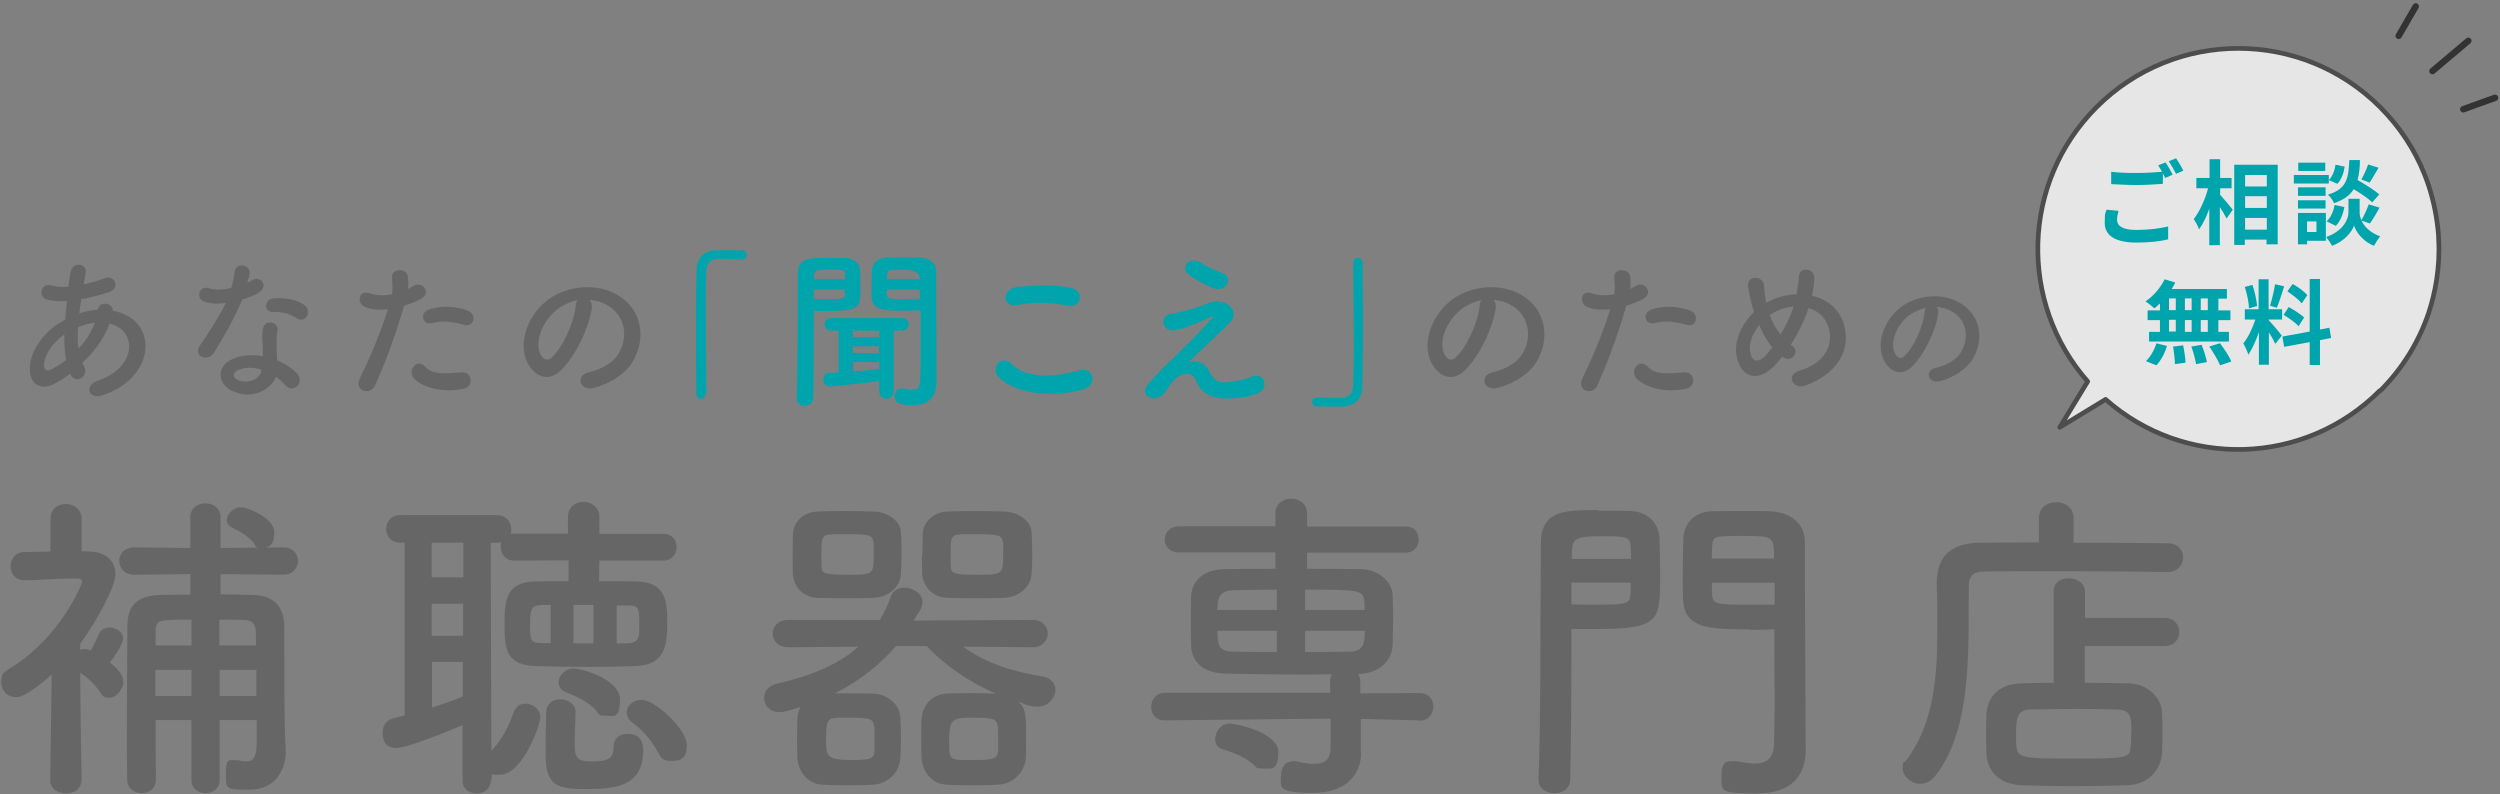 <?xml version="1.0" encoding="UTF-8"?>
<svg id="_レイヤー_1" data-name="レイヤー_1" xmlns="http://www.w3.org/2000/svg" version="1.1" viewBox="0 0 851.3 270.4">
  <rect x="0" y="0" width="851.3" height="270.4" fill="#808080" stroke="none"/>
  <!-- Generator: Adobe Illustrator 29.1.0, SVG Export Plug-In . SVG Version: 2.1.0 Build 142)  -->
  <defs>
    <style>
      .st0 {
        fill: #00a4ac;
      }

      .st1 {
        fill: none;
        stroke: #333;
        stroke-width: 2.2px;
      }

      .st1, .st2 {
        stroke-linecap: round;
        stroke-linejoin: round;
      }

      .st2 {
        fill: #fff;
        fill-opacity: .8;
        stroke: #4d4d4d;
        stroke-width: 1.6px;
      }

      .st3 {
        fill: #666;
      }
    </style>
  </defs>
  <g>
    <path class="st3" d="M27.7,265.7c0,3-2.6,4.5-5.2,4.5s-5.4-1.5-5.4-4.5h0c0-.1.5-36,.5-36-1.1,1-8.6,7.7-12,7.7s-5.2-2.5-5.2-5.2.8-3.3,2.8-4.5c17.8-10.8,24.8-29.2,24.8-29.6,0-1.1-1.5-1.1-2.1-1.1h-1.8c-5.7,0-9.3.5-15.7.6h-.1c-3.2,0-4.7-2.5-4.7-4.8s1.6-4.8,4.6-4.8c3-.1,6.1-.1,9-.2v-11.1c-.1-3.4,2.6-5.1,5.2-5.1s5.4,1.7,5.4,5.1v11c.8,0,1.6.1,2.5.1,6,.1,9,3.4,9,7.8s-6.9,16.7-12,23.6v2.1c.6-.2,1-.3,1.6-.3s.8.1,1.2.2c.2.1.5.2.8.3,1-1.6,1.7-3.2,2.8-5.7.7-1.5,2.1-2.1,3.6-2.1,2.3,0,4.6,1.4,4.6,3.7s-3.8,7.3-4.5,8.2c3.6,2.8,4.6,4.8,4.6,6.8s-2.3,5.2-4.6,5.2-2.4-.6-3.3-1.9c-1.8-2.7-4.4-5.1-6.8-6.6.1,16.8.5,36.8.5,36.8h0ZM87.3,245.2h-12.5v20.5c0,2.9-2.5,4.4-4.8,4.4s-4.8-1.5-4.8-4.4v-20.5c.1,0-12.2,0-12.2,0,0,6.8,0,13.6.1,20.2h0c0,3.2-2.4,4.7-4.8,4.7s-5-1.6-5-4.7c-.1-5.2-.1-10.5-.1-16,0-12.2.1-24.9.2-36.4.1-6.9,3.3-10.1,11-10.4,3.3-.1,6.8-.1,10.4-.1v-7l-19.1.2h-.1c-3.3,0-5-2.4-5-4.7s1.7-4.6,5-4.6h.1l19.1.2v-10.4c0-3.3,2.6-4.8,5.2-4.8s5.1,1.6,5.1,4.8v10.4l21.3-.2h.1c3.3,0,5,2.4,5,4.6s-1.7,4.7-5,4.7h-.1l-21.3-.2v6.9c3.7,0,7.4.1,11.1.2,7,.2,10.5,3.9,10.6,10.6v6.5c0,26.8.3,33.7.5,35.1v1c0,6.9-3.9,13.1-12.3,13.1s-8.1-.1-8.1-5.6,1.4-4.4,3.7-4.4.7,0,1,.1c.8.2,1.6.3,2.4.3,1.9,0,3.4-1.1,3.4-6.1v-8.1ZM65.2,228.1h-12.3v8.9h12.3v-8.9ZM65.2,211c-10.9,0-12.2,0-12.2,3.8v5h12.2v-8.8ZM87.2,219.8c0-1.8-.1-3.5-.1-5-.1-2-1.1-3.6-3.8-3.7-2.8-.1-5.7-.1-8.6-.1v8.8h12.5ZM87.3,228.1h-12.5v8.9h12.5v-8.9ZM86.7,185.2c-2.4-2.9-5.2-4.3-7.8-5.6-1.1-.6-1.7-1.5-1.7-2.5,0-2,2.4-4.4,4.7-4.4s11.5,3.6,11.5,8.6-2.3,5.2-4.4,5.2-1.7-.3-2.4-1.2Z"/>
    <path class="st3" d="M167.1,265.8c0,2.9-2.4,4.4-4.8,4.4s-4.8-1.5-4.8-4.4v-18.9c-4.3,1.9-18.8,7.8-22.5,7.8s-4.7-2.5-4.7-5.1,1.1-4.3,3.7-5l3.8-1v-58.8c.1,0-1.5,0-1.5,0-3.3,0-4.8-2.4-4.8-4.7s1.6-4.7,4.8-4.7h32.7c3.4,0,5.1,2.4,5.1,4.7s-.1,1.1-.3,1.7c.5-.1.8-.1,1.4-.1h18.2c0,.1,0-5.6,0-5.6,0-3.5,2.6-5.2,5.3-5.2s5.4,1.8,5.4,5.2v5.7h21.7c3-.1,4.6,2.1,4.6,4.5s-1.6,4.6-4.6,4.6h-21.7c0-.1-.1,7-.1,7,4.4,0,8.7,0,12.7.1,10.5.2,10.5,7.4,10.5,14.6s-.9,13.8-10.5,14.2c-5.2.2-10.8.3-16.3.3s-12.6-.1-17.8-.3c-10.1-.2-10.8-5.7-10.8-13.7s.1-15,10.5-15.1c3.6-.1,7.3-.1,11.3-.1v-7.1c-.1,0-18.4.1-18.4.1-3.2,0-4.7-2.4-4.7-4.7s0-1,.2-1.6c-.5.1-1,.2-1.6.2h-2l.2,70.9c3.7-3.8,6.1-8.7,7.5-12.9.8-2.3,2.4-3.2,4.1-3.2,2.5,0,5.1,1.9,5.1,4.6s-6.1,19.6-13.7,19.6-2-.2-2.9-.8v2.7ZM157.8,184.8h-10.8v11.8h10.8v-11.8ZM157.7,205.6h-10.7v10.9h10.7v-10.9ZM157.7,225.4h-10.6v15.5c3.6-1.1,7.1-2.3,10.5-3.7v-11.8ZM187.5,206h-2.9c-3.5.2-4.1.8-4.1,6.8s.5,6.1,4.3,6.2h2.7c0,.1,0-12.9,0-12.9ZM196,242.3c-.1,3.4-.3,6.9-.3,10.1,0,5.4.2,6.9,6.1,6.9s7.1-1.6,7.1-4.8,2.3-4.6,4.5-4.6,5.6.3,5.6,5.7c0,12.2-9.5,13.1-19.4,13.1s-13.8-1.1-13.8-11.7.1-9.7.2-14.6c.1-2.9,2.5-4.3,4.8-4.3s5.2,1.6,5.2,4.2h0ZM203.2,242.2c-3-3.6-8.3-5.6-10.5-6.5-1.7-.7-2.5-1.9-2.5-3.3,0-2.3,2.3-4.8,5-4.8s15.9,3.6,15.9,10.6-2.5,5.5-5,5.5-2-.5-2.9-1.5ZM202.1,206h-6.8v13.1h6.8v-13.1ZM213.9,219c3.7,0,3.8-2.5,3.8-5.3,0-6.9,0-7.4-3.9-7.5h-3.8c0-.1,0,12.9,0,12.9h3.9ZM224.1,256.2c-2.3-4.2-5.5-7.8-8.7-10.1-1.5-1.1-2-2.4-2-3.5,0-2.3,2.3-4.3,5-4.3,4.8,0,15.5,10.2,15.5,15.3s-2.6,5.5-5.4,5.5-3.3-.8-4.4-2.9Z"/>
    <path class="st3" d="M352.1,220.4l-24.1-.2c8.3,6.1,17.7,8.6,27.2,10.2,2.8.5,4.2,2.5,4.2,4.6s-2.1,5.6-5.9,5.6-4.7-1-6.8-1.7c2.3,2,2.7,3.5,2.7,11.3s0,5.3-.1,7.7c-.2,4.8-4.1,9.1-9.6,9.3-2.8.2-5.7.2-8.7.2s-5.7,0-8.6-.2c-5.1-.2-8.3-4.4-8.6-9.2-.1-2-.1-4.2-.1-6.4s0-4.5.1-6.6c.2-4.2,3-8.4,8.3-8.8,2.4-.1,5-.2,7.5-.2s6.4.1,9.5.2c-8.7-3.8-17.1-9.3-23.5-16.2h-10.5c-5.5,6.4-12.5,11.9-20.8,16.1h3.9c3.2,0,6.3,0,9.3.1,4.2.1,8.9,3.4,9.1,8.1.1,2.1.2,4.6.2,7s-.1,4.6-.2,6.6c-.2,4.8-3.9,9.1-9.5,9.3-2.8.2-5.7.2-8.6.2s-5.6,0-8.4-.2c-5-.2-8.3-4.4-8.6-9.2,0-1.9-.1-4.2-.1-6.4s.1-4.5.1-6.6.5-2.9,1.1-4.3c-2.6.9-5.5,1.8-7.2,1.8-3.3,0-5.2-2.4-5.2-4.8s1.4-4.2,4.7-5c12.6-2.8,21.4-7.1,27.4-12.5l-23.9.2h-.1c-3.4,0-5.2-2.4-5.2-4.7s1.8-4.6,5.3-4.6h31.2c1.6-2.6,2.8-5.2,3.8-8.1.7-2,2.6-2.9,4.5-2.9,2.9,0,6.2,2,6.2,4.7s-1.4,3.6-3,6.5l40.5-.2c3.5,0,5.2,2.4,5.2,4.6s-1.7,4.7-5.1,4.7h-.1ZM269.9,189c0-2.5.1-5,.1-7.1.1-3.6,2.9-7.4,8.2-7.7,2.7-.1,6.2-.2,9.6-.2s7.1.1,9.9.2c4.2.1,8.9,2.9,9.1,7.1.1,2,.2,4.6.2,7.1s-.1,5-.2,6.9c-.2,4.3-3.9,8.1-9.5,8.3-2.8.1-6.2.1-9.6.1s-6.5,0-9.3-.1c-5-.2-8.2-3.9-8.4-8.2,0-1.8-.1-4.1-.1-6.4ZM297.3,184.3c-.2-2.3-2.1-2.4-9-2.4s-4.2,0-5.7.1c-2.9.2-2.9,1.7-2.9,7s.1,3.4.1,4.4c.1,2.1,2,2.3,9.6,2.3s8.1-.2,8.1-6,0-4.1-.1-5.4ZM297.6,247.3c-.2-2.7-1.9-2.9-8.3-2.9s-3.4,0-5,.1c-2.8.2-3,2-3,7.4s0,6.9,8.6,6.9,7.9-.7,7.9-6.4,0-3.5-.1-5.1ZM314.1,189c0-2.5.1-5,.1-7.1.1-3.6,3-7.4,8.3-7.7,2.8-.1,6.2-.2,9.7-.2s7,.1,9.9.2c4.2.1,9,2.9,9.2,7.1.1,2,.2,4.6.2,7.1s-.1,5-.2,6.9c-.2,4.3-4.1,8.1-9.6,8.3-2.8.1-6.2.1-9.6.1s-6.6,0-9.5-.1c-5.1-.2-8.3-3.9-8.6-8.2,0-1.8-.1-4.1-.1-6.4ZM339.7,247.3c-.2-2.7-2-2.9-8.4-2.9s-8.1,0-8.1,7.5,0,6.9,8.7,6.9,8-.9,8-6.4,0-3.5-.1-5.1ZM341.4,184.3c-.1-2-1.7-2.4-9.1-2.4s-4.2,0-5.7.1c-2.9.2-2.9,1.7-2.9,7s.1,3.4.1,4.4c.2,2.3,2.6,2.3,9.7,2.3s8.1,0,8.1-6,0-4.1-.1-5.4Z"/>
    <path class="st3" d="M483.3,245.3l-19.9-.5v11.5q.1.1.1.2c0,5.9-3.9,13.5-16.4,13.5s-10.9-2.1-10.9-5.6,1.6-5.2,4.4-5.2.7,0,1,.1c2,.5,4.1.8,5.9.8,3.3,0,5.6-1.2,5.6-5.6v-9.8c-.1,0-56.5.6-56.5.6h-.1c-3,0-4.5-2.3-4.5-4.6s1.6-4.8,4.6-4.8h56.4c0,.1-.1-3.7-.1-3.7,0-1,.2-1.9.7-2.6-3.5.1-7.1.1-10.7.1-8.6,0-17.2-.2-25.6-.3-7.7-.2-11.5-4.1-11.7-9.5-.1-3.3-.1-6.1-.1-8.8s0-5.4.1-8.1c.2-4.4,3.2-9,11.5-9.2,4.1-.1,10.4-.1,17.2-.1v-5.6h-32.7c-3.3.1-5-2.1-5-4.4s1.7-4.5,5-4.5h32.7c0,.1,0-4.4,0-4.4,0-3.3,2.7-5,5.4-5s5.4,1.7,5.4,5v4.5h33.4c3.2-.1,4.6,2.1,4.6,4.4s-1.5,4.5-4.6,4.5h-33.4c0-.1,0,5.5,0,5.5,6.8,0,13.4,0,18.2.1,6.3.1,10.6,4.4,10.9,8.6.1,2.5.2,5.1.2,7.7s-.1,6.5-.2,9.7c-.2,5.1-4.5,9.5-11.5,9.7h-.3c.6.7.8,1.7.8,2.8v3.8c.1,0,20.2-.1,20.2-.1,3.2,0,4.7,2.3,4.7,4.6s-1.6,4.8-4.6,4.8h-.1ZM427.2,260.6c-3.5-3-7.4-4.4-11-5.5-1.7-.6-2.4-1.9-2.4-3.4,0-2.5,1.9-5.3,4.8-5.3s16.7,3.2,16.7,9.7-2.5,5.6-5.2,5.6-2-.3-2.9-1.1ZM434.8,200.8c-6,0-11.5.1-15.1.2-3.5.1-4.8,2-5,4.2,0,.8-.2,1.7-.2,2.5h20.3v-6.9ZM434.8,214.8h-20.3c0,.9.2,1.9.2,2.8.2,3.3,1.8,4.2,5.1,4.3,3.9.1,9.3.1,15,.1v-7.2ZM464.7,207.7c0-.8-.1-1.7-.1-2.5-.2-4.4-1.6-4.4-20.2-4.4v6.9h20.3ZM444.4,214.8v7.2c5.6,0,10.9,0,15.2-.1,2.9,0,4.7-1.1,5-4.3,0-.9.2-1.9.2-2.8h-20.4Z"/>
    <path class="st3" d="M544,173.9c4.5,0,9.1,0,11.3.1,5.6.2,9.6,4.1,9.8,9.3.1,4.1.2,8.7.2,12.9,0,15.4-.1,18-22.4,18s-5.7-.1-7.8-.2v10c0,11.6-.1,25.4-.4,41.3,0,3.3-2.7,4.8-5.4,4.8s-5.4-1.6-5.4-4.6v-.2c.8-20.6.6-54.4.8-80.1,0-11.5,8-11.5,19.4-11.5ZM555.4,190.3c0-1.5-.1-2.7-.1-3.9-.2-3.7-1.6-3.8-9.8-3.8s-10,.5-10.2,4.7c0,.9-.1,1.9-.1,3h20.3ZM535.1,198.4v7.4c1.6.1,5,.1,8.3.1,10.9,0,11.7-.3,11.8-3.8,0-1.1.1-2.4.1-3.7h-20.3ZM596.1,214.3c-13.6,0-22.6,0-23-10.2-.1-2.4-.1-5.1-.1-7.8,0-4.3.1-8.9.2-12.9.2-5.3,3.9-9.1,9.6-9.3,2.1-.1,7-.1,11.6-.1s6.5,0,8.4.1c8.3.5,11.8,5.2,11.8,10.5v8.7c0,17.3.2,33.6.2,47.9s.1,10,.1,14c0,8-3.9,15-16.8,15s-11.9-1-11.9-6,1.6-5,4.4-5,.6.1.9.1c2.1.3,4.2.7,6,.7,3.7,0,6.5-1.4,6.6-6.9.1-4.5.2-9,.2-13.5,0-6.8-.1-13.6-.1-20.6v-4.7c-2,.1-5,.2-8.2.2ZM604.1,190.3c0-7.7-.1-7.8-10.6-7.8s-10.2.1-10.5,3.9c0,1.1-.1,2.5-.1,3.8h21.2ZM604.3,198.4h-21.4c0,1.4.1,2.6.1,3.7.1,3.6,1.1,3.8,12.4,3.8s7.3,0,8.9-.1v-7.4Z"/>
    <path class="st3" d="M737.9,194.8c-8.6-.2-26.5-.3-41.4-.3s-16.3.1-20.7.1-5.4,2-5.4,5.2c-.2,20.6,1.4,48.2-11.4,64.4-1.5,1.9-3.3,2.7-5.1,2.7-3,0-6-2.5-6-5.2s.3-1.7,1-2.6c9.3-11.7,10.8-28.1,10.8-43.8s-.1-11-.2-16.2v-.3c0-9.1,4.4-13.8,14.6-14,5.3,0,12.4-.1,20.2-.1v-8.2c0-3.7,2.9-5.5,5.9-5.5s5.9,1.8,5.9,5.5v8.3c12.6,0,25,.1,32,.2,3.6,0,5.3,2.4,5.3,4.8s-1.8,5-5.3,5h-.1ZM709.9,220.1v12.4c5.3,0,10.5.1,14.9.2,6.5.1,11.1,4.8,11.4,9.7.1,2.3.2,4.5.2,6.8s-.1,4.6-.2,7.2c-.3,5.9-4.8,10.8-11.9,11-6.1.2-12.4.3-18.5.3s-11.9-.1-17.2-.3c-7.8-.3-11.9-4.7-12.2-10.9-.1-2.4-.1-4.4-.1-6.1,0-2.5,0-4.6.1-7.1.2-5.1,3.5-10.4,11.9-10.6,3.2-.1,7-.2,11-.2v-30.9c-.1-3.3,2.5-4.7,5.2-4.7s5.5,1.6,5.5,4.7v8.8c-.1,0,27,0,27,0,3.4,0,5.1,2.4,5.1,4.8s-1.7,4.8-5.1,4.8h-27.1ZM725.8,249.8c0-5.9-.2-8.1-5.1-8.2-3.7-.1-8.3-.2-13.1-.2s-11.6.1-16.3.2c-4.2.1-4.8,2.7-4.8,8.3s0,2.5.1,3.8c.3,4.6,2.1,4.6,20,4.6s18.8,0,19-4.6c.1-1.5.1-2.7.1-3.9Z"/>
  </g>
  <g>
    <path class="st3" d="M24,127.2c-2,1.5-4,2.7-5.9,3.7-3.3,1.7-8.5.9-7.9-6.4.4-5.3,4.8-11.2,9.7-14.3.7-.4,1.5-.9,2.3-1.3.2-2.1.4-4.2.6-6.4-2.6.2-4.9,0-6.8-.5-3.2-.9-2.1-5.9,1.5-4.8,1.5.5,3.6.6,5.8.4.2-1.6.5-3.2.7-4.8.6-4,5.8-3.1,5.2.1-.2,1.3-.5,2.7-.7,3.9,2.5-.5,5-1.2,7.3-2.1,3.1-1.2,5.5,3.4,1.2,4.8-3,1-6.2,1.8-9.3,2.4-.3,1.7-.5,3.3-.7,4.8,1.9-.6,3.8-1.1,5.7-1.2h.6c.4-3.3,5.3-2.3,5.1.3,15.8,2.9,15,22.7-3.5,28.8-4.9,1.6-6.2-3.4-1.8-4.9,13.4-4.4,14-17.1,4.2-19.5-1.8,5.1-5.3,9.7-9.3,13.4.2.4.4.8.6,1.1,1.9,3.1-2.6,6.6-4.6,2.8l-.2-.3ZM21.9,113.9c-4.3,3.1-6.7,7-6.9,10.2-.2,2.2,1.3,2.4,2.7,1.6,1.6-.9,3.2-1.9,4.8-3.1-.5-2.5-.6-5.5-.6-8.6ZM32.2,109.9c-1.6.2-3.6.7-5.6,1.5-.2,2.8-.2,5.2.1,7.3,2.4-2.5,4.4-5.5,5.6-8.8h-.2Z"/>
    <path class="st3" d="M69.8,102.8c-3.3-.9-2.3-5.9,1.6-4.6,1.8.6,4.6.5,7.4-.2.5-1.8.8-3.5,1.1-5.5.5-3.2,5.2-2.6,5.1.5,0,.8-.4,2-.8,3.3.6-.3,1.2-.6,1.7-.9,2.4-1.7,5.8,1.6,2.4,4.1-1.3,1-3.6,1.8-5.8,2.5-2.5,6.1-6.2,12.6-9.7,18.2-2,3.2-7.2,1.1-4.8-2.4,3-4.5,6.2-9.1,8.9-14.7-2.8.5-5.1.3-7.1-.3ZM79.1,133.2c-5-2.5-5.6-8.4,0-10.9,3.3-1.5,7-1.6,10.4-1v-1.9c0-1.4-.1-2.7-.2-4.1,0-1.1,0-2.6.3-3.6.6-3,5.4-2.3,4.9,1-.2.8-.3,1.4-.3,2.5s0,2.6,0,4.2c0,1,.2,2.2.2,3.3,2.9,1.2,5.2,2.9,6.6,4.3,3.1,3.4-1.3,7.2-3.9,4.1-.8-1-1.8-1.9-3.1-2.8-1.6,4.3-8.3,8.1-14.8,4.8ZM80.8,126.2c-1.5.8-1.6,2.3,0,3.1,3.2,1.6,7.6,0,8.2-2.9,0-.2,0-.4,0-.5-2.8-.9-5.7-1-8.3.3ZM92.9,106.2c-3,.2-3.2-4.3.3-4.6,3.6-.3,7.3.3,9.9,1.9,3.7,2.2.9,6.7-1.8,5-2.5-1.6-5.3-2.4-8.4-2.3Z"/>
    <path class="st3" d="M127.7,131.2c-1.6,3.6-7.3,2.1-5.1-2.5,2.3-4.8,6.2-13,9.5-23.4-2.9.3-5.6.2-7.9-.8-2.8-1.2-2.2-6.1,1.8-4.6,2.3.8,4.9.8,7.5.3.3-2,.1-3.5,0-5.8-.2-3.1,4.9-3.2,5.4-.3.2,1.4.2,2.8,0,4.3.8-.4,1.4-.8,2.1-1.1,2.8-1.8,6.2,2.6,2.1,4.6-1.5.8-3.5,1.6-5.5,2.2-3.4,11.8-7.2,21.2-9.9,27.2ZM140.9,128.8c-2.3-2.6,1-6.9,3.8-4,2.8,2.8,6,2.5,12.4,2,3.9-.3,4.3,4.9.7,5.6-7.8,1.6-14.5-.9-16.9-3.6ZM147,110c-2.8,1-4.5-3.4-.9-4.6,2.8-1,7.7-1.6,13,.3,3.6,1.3,2.2,6-1.2,4.9-3-1-7.9-1.6-10.8-.5Z"/>
    <path class="st3" d="M201.6,104.5c-.9,6.9-5.7,17.1-10.9,21.9-4.2,3.8-8.7,1.7-11.1-2.9-3.4-6.7.2-16.7,7.5-21.8,6.6-4.6,16.5-5.3,23.3-1.2,8.4,5,9.7,15,5,22.7-2.5,4.2-7.8,7.5-13.2,8.9-4.8,1.2-6.4-4.2-1.8-5.3,4.1-.9,8.3-3.2,10-6,3.8-6,2.4-13.1-3-16.5-2.1-1.4-4.4-2-6.7-2.2.6.5.9,1.4.8,2.5ZM189.6,105.5c-5,3.9-7.7,11.1-5.5,15.2.8,1.6,2.2,2.4,3.6,1.2,4-3.6,7.8-12.1,8.4-18,0-.6.2-1.2.5-1.7-2.5.5-4.9,1.7-7,3.2Z"/>
    <path class="st0" d="M240.2,134c0,1.2-.7,1.8-1.5,1.8s-1.6-.6-1.6-1.7c0-5-.1-11.1-.1-17.4s0-17.7.2-24.6c0-4,2.3-6.8,6.6-6.9,1,0,1.9,0,2.9,0,2,0,3.9,0,6,.1,1.1,0,1.6.8,1.6,1.5s-.5,1.5-1.5,1.5h-.2c-.4,0-2-.2-8-.2-2.3,0-4,1.3-4.1,4.3-.2,3.9-.2,9.1-.2,14.8,0,9.1.2,19.3.2,26.8h0Z"/>
    <path class="st0" d="M277.1,111c0,6.7,0,16.3-.2,24.6,0,1.7-1.5,2.6-2.9,2.6s-2.7-.9-2.7-2.4h0c.4-10.9.3-31.1.4-42.8,0-5.2,4.1-5.2,10.1-5.2s4.9,0,6,0c3,.1,5,1.9,5.1,4.3,0,1.9.1,3.8.1,5.7,0,7.1,0,8.1-12.3,8.1s-2.7,0-3.6-.1v5.3ZM287.8,95.1c0-.6,0-1.2,0-1.7-.1-1.5-.2-1.6-5.1-1.6s-5.4.2-5.5,2.1c0,.4,0,.8,0,1.2h10.7ZM277.1,98.6v3.3c.9,0,2.6,0,4.4,0,5.8,0,6.2-.2,6.2-1.7,0-.5,0-1.1,0-1.6h-10.7ZM299.4,129.7c-6.1.9-16.3,1.9-16.8,1.9-1.5,0-2.2-1.2-2.2-2.4s.6-2.2,2-2.3c1,0,2.2,0,3.2-.1v-14.2h-2.6c-1.5,0-2.2-1.1-2.2-2.2s.8-2.1,2.2-2.1h24.2c1.5,0,2.2,1.1,2.2,2.1s-.7,2.2-2.2,2.2h-2.9v20.6c0,1.7-1.2,2.6-2.4,2.6s-2.5-.9-2.5-2.6v-3.5ZM299.4,112.6h-9v2.2h9v-2.2ZM299.4,117.9h-9v2.3h8.9v-2.3ZM299.4,123.3h-8.9v3.2c3.1-.2,6.1-.5,8.9-.9v-2.2ZM309.5,105.8c-8.4,0-12.5,0-12.7-4.7,0-1.1,0-2.2,0-3.4,0-1.9,0-3.9.1-5.7.1-2.4,2-4.1,5-4.3,1.1,0,3.8,0,6.3,0s3.6,0,4.6,0c4.4.2,6,2.3,6,4.8v4.1c0,8.6.1,18.7.1,26.2s0,5.2,0,7.3c0,4.2-1.9,7.9-8.2,7.9s-6-1.8-6-3.2.9-2.5,2.4-2.5h.4c1.2.2,2.3.4,3.2.4,2.7,0,2.8-1,2.8-11.7s0-9.3,0-13v-2.3c-.9,0-2.3.1-3.8.1ZM313.2,95.1q0-3.3-5.5-3.3c-4.7,0-5.5.1-5.6,1.7,0,.5,0,1.1,0,1.6h11.2ZM313.3,98.6h-11.3c0,.6,0,1.1,0,1.6,0,1.4.2,1.7,6.5,1.7s3.9,0,4.7,0v-3.3Z"/>
    <path class="st0" d="M339.6,127.7c-2.1-3,1.7-7,4.8-3.8,5,5.1,14.4,4.7,23.2,2.2,4.8-1.3,6.2,5,1.5,6.4-11.5,3.6-25.5.9-29.6-4.8ZM346.2,103.9c-4.6.9-5.4-5.3-.2-6.1,5.5-.8,13.8-.9,18.6.2,4.9,1.1,3.6,7.1-1.1,6.1-5.4-1.2-11.6-1.3-17.3-.2Z"/>
    <path class="st0" d="M411.7,126.3c1,2.2,2.4,4,5.2,3.9,2.6-.1,6.6-.7,9.2-1.9,4.4-2,6.5,4,1.9,5.8-3.5,1.3-9,2-13.2,1.4-3.8-.6-6.2-2.5-7.6-6-1.3-3.1-5.6-3.6-9.4,2.5-2,3.3-3.7,3.6-4.9,3.6-1.9.1-4.5-1.8-2-4.7,1.9-2.2,5-5.5,7-7.4,2-1.8,3.7-3.6,5.5-5.4,2.7-2.6,6.5-6.5,9.4-9.9.6-.8.2-.6-.3-.4-4.3,2.1-8.4,3.8-12,4.6-5,1.1-5.8-5-1.8-5.5,2.6-.4,7.2-1.6,10.3-2.7,1.5-.6,2.9-1.3,4.6-1.5,4.8-.6,8.4,3.7,5.4,6.9-2.7,2.9-11.6,11-14.5,13.9,2.2-.8,5.6-.7,7.3,3ZM404.7,93.4c-3-2.4.5-6.2,4-4,2,1.2,4.4,2.5,7.3,3.5,4.3,1.5,1.5,6.7-2.6,5.3-3.4-1.2-7.5-3.8-8.7-4.8Z"/>
    <path class="st0" d="M460.8,89.6c0-1.2.7-1.8,1.5-1.8s1.6.6,1.7,1.7c0,5,.1,11.1.1,17.4s0,17.7-.2,24.6c0,4-2.3,6.8-6.6,6.9-1.4,0-2.6,0-3.9,0s-3.2,0-5,0c-1.1,0-1.6-.8-1.6-1.5s.6-1.6,1.6-1.6h.2c.3,0,2,.2,8.1.2,2.3,0,4-1.3,4.1-4.3.1-3.5.2-8.2.2-13.2,0-9.5-.2-20.5-.2-28.4h0Z"/>
    <path class="st3" d="M509.4,104.5c-.9,6.9-5.7,17.1-10.9,21.9-4.2,3.8-8.7,1.7-11.1-2.9-3.4-6.7.2-16.7,7.5-21.8,6.6-4.6,16.5-5.3,23.3-1.2,8.4,5,9.7,15,5,22.7-2.5,4.2-7.8,7.5-13.2,8.9-4.8,1.2-6.4-4.2-1.8-5.3,4.1-.9,8.3-3.2,10-6,3.8-6,2.4-13.1-3-16.5-2.1-1.4-4.4-2-6.7-2.2.6.5.9,1.4.8,2.5ZM497.4,105.5c-5,3.9-7.7,11.1-5.5,15.2.8,1.6,2.2,2.4,3.6,1.2,4-3.6,7.8-12.1,8.4-18,0-.6.2-1.2.5-1.7-2.5.5-4.9,1.7-7,3.2Z"/>
    <path class="st3" d="M544,131.2c-1.6,3.6-7.3,2.1-5.1-2.5,2.3-4.8,6.2-13,9.4-23.4-2.9.3-5.6.2-7.9-.8-2.8-1.2-2.2-6.1,1.8-4.6,2.3.8,4.9.8,7.5.3.3-2,.1-3.5,0-5.8-.2-3.1,4.9-3.2,5.4-.3.2,1.4.2,2.8,0,4.3.8-.4,1.4-.8,2.1-1.1,2.8-1.8,6.2,2.6,2.1,4.6-1.5.8-3.5,1.6-5.5,2.2-3.4,11.8-7.2,21.2-9.9,27.2ZM557.2,128.8c-2.3-2.6,1-6.9,3.8-4,2.8,2.8,6,2.5,12.4,2,3.9-.3,4.3,4.9.7,5.6-7.8,1.6-14.5-.9-16.9-3.6ZM563.3,110c-2.8,1-4.5-3.4-.9-4.6,2.8-1,7.7-1.6,13,.3,3.6,1.3,2.2,6-1.2,4.9-3-1-7.9-1.6-10.8-.5Z"/>
    <path class="st3" d="M604.9,123.9c-6.4,6.9-12,4.5-13.5-2.3-1.1-5.2,1.5-11.1,5.9-15.4-.4-1.1-.8-2.3-1-3.5-.3-1.1-.8-3.6-1-4.7-.9-4.5,5.2-4.4,5.4-.6.1,1.6.2,2.5.5,4.5,0,.4.2.8.3,1.2.4-.2.7-.4,1.1-.6,2.8-1.4,6-2.2,9.2-2.3.4-2.2.7-4.4.7-5.8,0-3.8,5.6-3.3,5.3.6-.1,1.9-.3,3.7-.8,5.7,5,1.1,9.3,4.3,10.9,9.8,2.8,10-3.8,17.4-13.2,20.8-4.1,1.5-6.8-3.6-2.1-5,9.4-2.9,11.5-9.1,10.2-14.2-1-4.1-3.7-6.3-7-7.2-.2.5-.3,1-.5,1.6-1.2,3.3-3.2,7.3-5.5,10.9.2.2.4.4.7.5,1.2.9,1.1,2.4.4,3.3-.7.9-2.1,1.5-3.6.5-.2-.1-.3-.2-.4-.3-.7.9-1.4,1.7-2.1,2.5ZM599,110.8c-2.3,2.9-3.6,6.2-3,9.1.8,4.2,3.3,3,4.9,1.5.8-.8,1.7-1.9,2.6-3.1-1.8-2.1-3.2-4.7-4.4-7.5ZM604.2,106.3c-.5.3-1.1.6-1.6,1,.9,2.4,2.1,4.6,3.7,6.6,1.8-2.9,3.3-6,4.2-8.7,0-.2.2-.5.2-.8-2.3.2-4.6.9-6.5,1.9Z"/>
    <path class="st3" d="M660,106.6c-.7,5.8-4.8,14.4-9.2,18.5-3.5,3.2-7.3,1.5-9.3-2.5-2.9-5.7.2-14.1,6.3-18.4,5.6-3.9,13.9-4.5,19.7-1,7.1,4.2,8.2,12.6,4.2,19.1-2.1,3.5-6.6,6.3-11.1,7.5-4,1-5.4-3.6-1.5-4.5,3.5-.8,7-2.7,8.5-5.1,3.2-5.1,2-11.1-2.5-13.9-1.8-1.1-3.7-1.7-5.7-1.8.5.5.8,1.2.6,2.1ZM649.9,107.5c-4.2,3.3-6.5,9.3-4.6,12.9.7,1.3,1.9,2,3,1,3.4-3,6.6-10.3,7.1-15.2,0-.5.2-1,.4-1.4-2.1.5-4.1,1.4-5.9,2.7Z"/>
  </g>
  <g>
    <path class="st2" d="M810.5,133.1c7.7-7.7,13.2-16.8,16.5-26.5,1.2-3.7,2.1-7.4,2.7-11.2.7-4.6,1-9.3.7-14,0-1.9-.3-3.8-.5-5.6-.8-5.7-2.2-11.3-4.4-16.7-3.3-8.2-8.3-15.9-15-22.6-26.7-26.7-69.9-26.7-96.6,0-25.6,25.6-26.6,66.6-3,93.4l-9.5,15.6,15.6-9.5c26.8,23.7,67.8,22.7,93.4-3Z"/>
    <g>
      <line class="st1" x1="822.6" y1="2.2" x2="816.8" y2="12.2"/>
      <line class="st1" x1="840.5" y1="13.9" x2="828.3" y2="24.2"/>
      <line class="st1" x1="849.6" y1="33.3" x2="838.8" y2="37.2"/>
    </g>
    <g>
      <path class="st0" d="M720.9,74.9c0,2,1.9,3.4,6.4,3.4s8.2-.5,11-1.2v4.4c-2.7.7-6.5,1.1-10.8,1.1-7.2,0-10.8-2.4-10.8-6.7s.4-3.3.6-4.5l4.1.4c-.3,1.1-.5,2.1-.5,3.2ZM739.8,59.5l-2.5,1.1c-.2-.5-.5-1-.8-1.5v3.5c-2.2.2-6.1.4-9.1.4s-6-.2-8.5-.3v-4.2c2.3.3,5.2.4,8.5.4s6.4-.2,8.8-.4c-.4-.8-.9-1.6-1.3-2.2l2.5-1c.8,1.1,1.9,3.1,2.5,4.3ZM743.5,58.1l-2.5,1.1c-.7-1.3-1.7-3.1-2.5-4.3l2.5-1c.8,1.2,2,3.2,2.5,4.3Z"/>
      <path class="st0" d="M755.9,66.2c1.1,1.2,3.8,4.4,4.4,5.2l-2.1,3c-.5-1-1.4-2.5-2.3-3.9v13h-3.6v-12.4c-1,2.8-2.2,5.3-3.5,7-.3-1.1-1.2-2.6-1.8-3.5,2-2.5,3.9-6.7,4.9-10.5h-4v-3.5h4.5v-6.4h3.6v6.4h3.9v3.5h-3.9v1.9ZM775.6,56.1v27.1h-3.8v-1.6h-7.4v1.8h-3.6v-27.3h14.7ZM764.5,59.6v3.9h7.4v-3.9h-7.4ZM764.5,66.8v4h7.4v-4h-7.4ZM771.9,78.2v-4h-7.4v4h7.4Z"/>
      <path class="st0" d="M793,62.5h-11.9v-2.9h11.9v2.9ZM792,82h-6.4v1.2h-3.1v-10.7h9.5v9.5ZM791.9,66.7h-9.4v-2.9h9.4v2.9ZM782.5,68.2h9.4v2.8h-9.4v-2.8ZM791.8,58.2h-9.2v-2.8h9.2v2.8ZM785.6,75.4v3.6h3.2v-3.6h-3.2ZM804.1,75c.8,1.9,2.7,4.1,6.4,5.5-.7.8-1.6,2.3-2.1,3.2-3.9-1.5-6.2-4.9-6.8-6.9-.6,1.9-3.1,5.3-7.5,6.9-.4-.8-1.4-2.3-2-3,6-2.1,7.6-6.2,7.6-8.3v-4.7h3.8v4.7c0,.7.2,1.6.6,2.6.9-1.5,1.9-3.8,2.5-5.4l3.7,1.1c-1.1,2-2.3,4-3.3,5.4l-2.9-1ZM792.3,75.3c1.4-1.2,2.3-3.4,2.7-5.5l3.3.7c-.4,2.4-1.4,4.9-2.9,6.4l-3.1-1.5ZM807.8,68.9c-1.3-1.3-3.9-3-6.3-4.5-1.3,2.1-3.3,3.6-6.7,4.8-.4-.9-1.3-2.3-2.1-2.9,6.5-2,7-5.6,7.3-11.8h3.6c0,2.6-.3,4.9-.8,6.8,2.6,1.5,5.7,3.4,7.4,4.9l-2.5,2.8ZM798.4,56.8c-.3,2.1-1.1,4.4-2.5,5.8l-2.9-1.3c1.2-1.1,2-3.2,2.3-5.2l3,.6ZM809.9,57.2c-1,1.8-2.2,3.7-3,5l-2.8-1.1c.8-1.4,1.8-3.6,2.3-5.1l3.5,1.1Z"/>
      <path class="st0" d="M735.4,103.4c-.6.6-1.2,1.2-1.8,1.6-.7-.7-2.2-1.8-3-2.4,2.6-1.7,5.1-4.6,6.5-7.5l3.6,1.1c-.3.8-.8,1.5-1.2,2.2h18.8v3.3h-2.9v4h4.1v3.3h-4.1v4h3.6v3.3h-27.2v-3.3h3.7v-4h-4.2v-3.3h4.2v-2.3ZM730.8,122.9c1.4-1.3,2.8-3.7,3.5-6l3.6.9c-.7,2.4-2,4.9-3.6,6.6l-3.5-1.4ZM738.6,105.6h2.3v-4h-2.3v4ZM738.6,112.9h2.3v-4h-2.3v4ZM743.4,117.6c.4,1.9.8,4.4.8,5.9l-3.6.5c0-1.5-.3-4.1-.6-6l3.4-.4ZM746.3,105.6v-4h-2.3v4h2.3ZM744,109v4h2.3v-4h-2.3ZM749.7,117.5c.8,1.8,1.5,4.3,1.8,5.8l-3.7.7c-.2-1.5-.9-4-1.6-6l3.5-.6ZM751.8,101.6h-2.4v4h2.4v-4ZM751.8,109h-2.4v4h2.4v-4ZM755.9,116.8c1.4,1.9,3.2,4.5,3.9,6.3l-3.8,1.3c-.7-1.7-2.3-4.4-3.7-6.4l3.6-1.1Z"/>
      <path class="st0" d="M774.9,117.3c-.5-1-1.3-2.6-2.3-4.1v11h-3.4v-11.1c-1,2.9-2.3,5.8-3.6,7.7-.3-1.1-1.1-2.8-1.7-3.9,1.6-1.9,3.2-5.3,4.1-8.1h-3.6v-3.5h4.7v-10.2h3.4v10.2h4.6v3.5h-4.6v.2c.9.9,3.9,4.4,4.5,5.3l-2.3,2.9ZM765.8,104.9c0-1.9-.7-5-1.4-7.2l2.6-.7c.8,2.3,1.4,5.2,1.6,7.2l-2.8.8ZM777.8,97.5c-.8,2.5-1.7,5.5-2.5,7.3l-2.3-.7c.6-2,1.4-5.1,1.7-7.3l3.1.7ZM790,115.8v8.5h-3.5v-7.8l-8.7,1.6-.6-3.5,9.3-1.7v-17.9h3.5v17.2l3.2-.6.6,3.5-3.8.7ZM779.3,104.5c1.8,1,4.1,2.5,5.3,3.6l-1.9,3c-1-1.2-3.3-2.8-5.1-3.9l1.8-2.7ZM783.8,103.3c-1-1.2-3.1-2.9-4.9-4.1l1.8-2.5c1.8,1,4,2.6,5,3.8l-1.9,2.8Z"/>
    </g>
  </g>
</svg>
